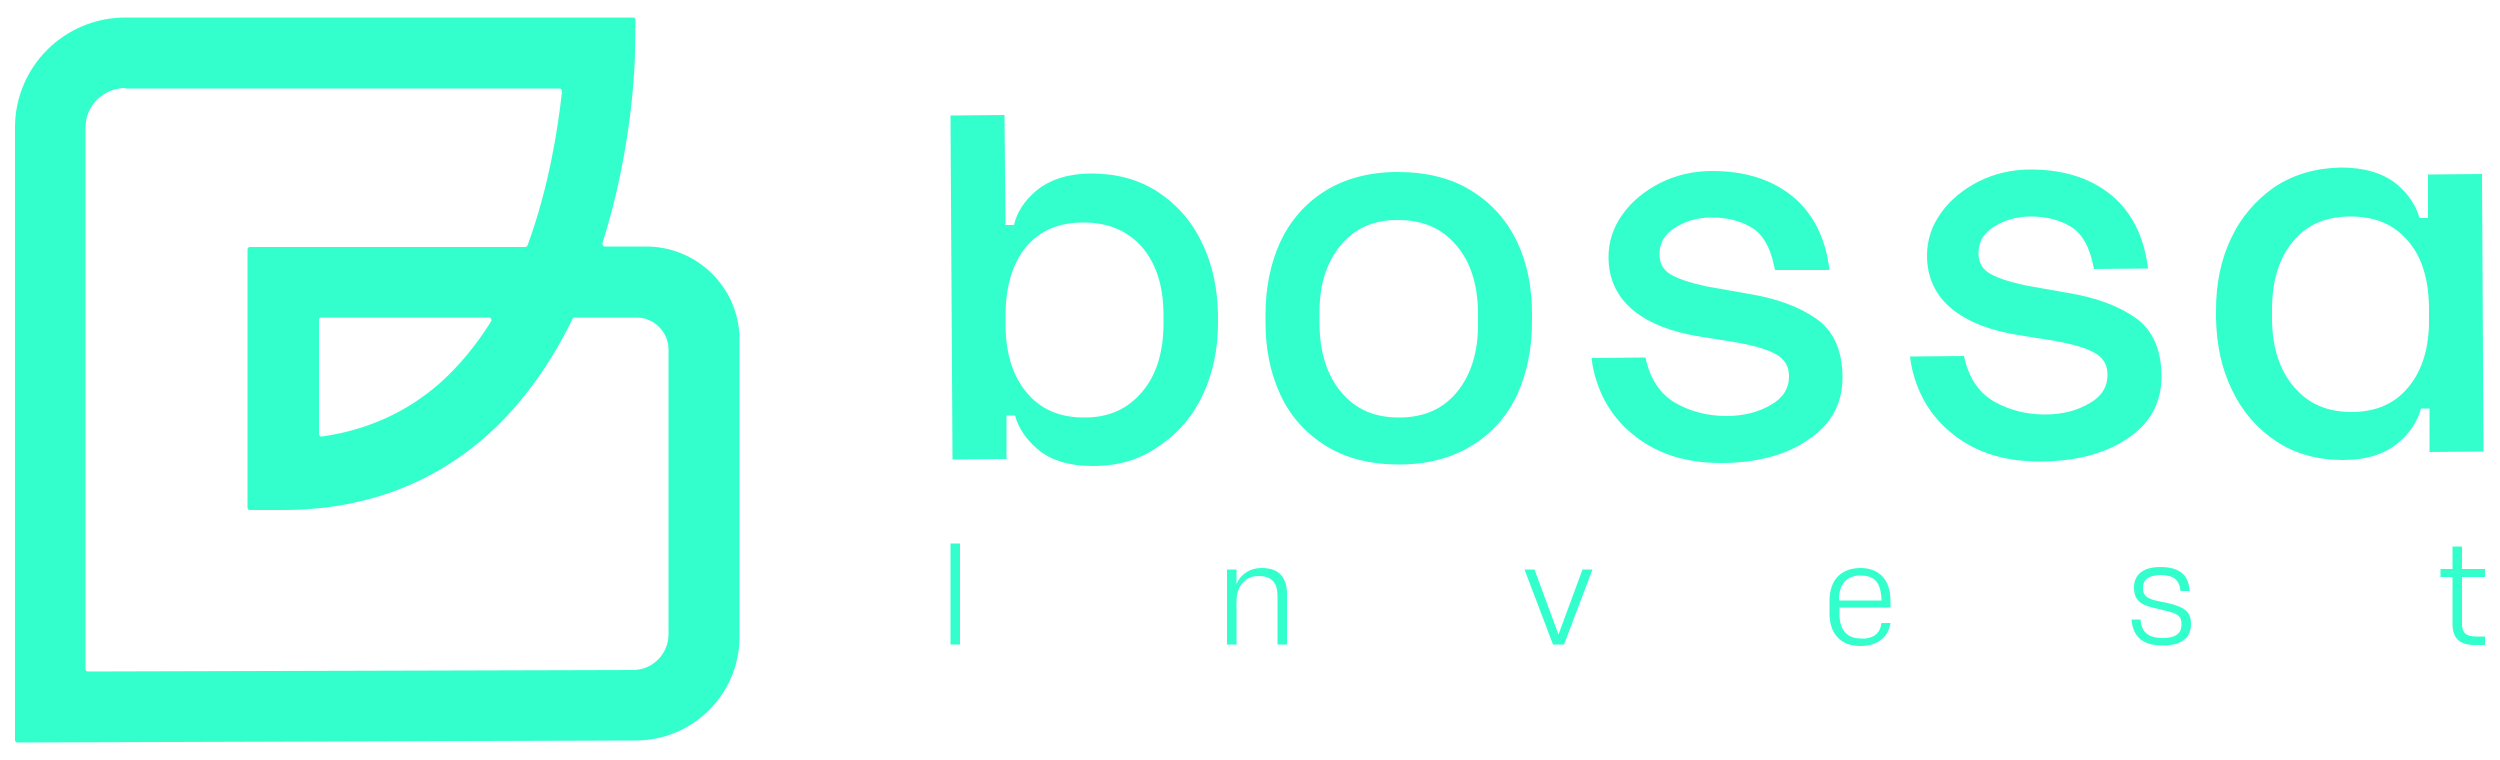 <?xml version="1.0" encoding="UTF-8"?>
<svg xmlns="http://www.w3.org/2000/svg" xmlns:xlink="http://www.w3.org/1999/xlink" viewBox="0 0 500 152" id="Camada_1" xml:space="preserve" overflow="hidden">
  <g>
    <g>
      <g>
        <g>
          <path d="M218.6 93.2C213.9 93.2 210.2 92.1 207.6 89.9 205.2 87.9 203.7 85.6 203 83.1L201.3 83.1 201.3 91.8 190.5 91.9 190.1 23.1 200.9 23 201.1 45 202.8 45C203.4 42.4 204.9 40.1 207.3 38.1 210 35.9 213.7 34.7 218.3 34.7 223.3 34.7 227.8 35.9 231.6 38.4 235.4 40.9 238.4 44.3 240.4 48.6 242.5 52.8 243.5 57.7 243.6 62.9L243.6 64.5C243.6 69.8 242.6 74.6 240.6 78.9 238.6 83.2 235.6 86.7 231.8 89.2 228.1 91.9 223.7 93.2 218.6 93.2ZM216.7 44.5C211.7 44.5 208 46.1 205.2 49.4 202.5 52.7 201.1 57.3 201.1 63.2L201.1 64.8C201.1 70.7 202.6 75.3 205.4 78.6L205.4 78.6C208.2 81.9 211.9 83.5 216.9 83.5 221.8 83.5 225.5 81.8 228.4 78.4 231.3 75 232.7 70.4 232.7 64.6L232.7 63C232.7 57.2 231.2 52.6 228.3 49.3 225.4 46.1 221.6 44.5 216.7 44.5Z" fill="#33FFCC"></path>
        </g>
        <g>
          <path d="M279.8 92.9C274.1 92.9 269.3 91.7 265.2 89.2 261.2 86.7 258.1 83.3 256.1 79 254.1 74.7 253.1 69.9 253.1 64.5L253.1 62.9C253.1 57.6 254.1 52.7 256 48.5L256 48.5C258 44.2 261 40.7 265 38.2 269 35.7 273.9 34.4 279.5 34.4 285.2 34.4 290.2 35.6 294.2 38.1 298.3 40.6 301.3 44 303.4 48.3 305.4 52.5 306.4 57.4 306.4 62.7L306.4 64.3C306.4 69.7 305.4 74.6 303.5 78.8 301.5 83.1 298.5 86.6 294.4 89.1 290.4 91.6 285.5 92.9 279.8 92.9ZM279.5 44C274.6 44 270.9 45.7 268.1 49.1 265.3 52.5 263.8 57.1 263.9 62.9L263.9 64.5C263.9 70.4 265.4 75.1 268.3 78.5L268.3 78.5C271.2 81.9 274.9 83.5 279.8 83.5 284.8 83.5 288.6 81.8 291.4 78.4 294.2 75 295.7 70.3 295.6 64.4L295.6 62.8C295.6 57 294.1 52.3 291.2 49 288.3 45.6 284.5 44 279.5 44Z" fill="#33FFCC"></path>
        </g>
        <g>
          <path d="M344.2 92.6C337.4 92.6 331.7 90.9 327.1 87.3 322.5 83.8 319.6 78.9 318.5 73L318.3 71.6 329.1 71.5 329.3 72.4C330.3 76.2 332.2 78.9 335.1 80.6L335.1 80.6C338.1 82.3 341.5 83.2 345.3 83.2 348.8 83.2 351.8 82.4 354.3 80.9 356.7 79.5 357.8 77.6 357.8 75.3 357.8 73.4 357.1 72.1 355.6 71.1 353.9 70 351.2 69.2 347.4 68.5L339.9 67.3C334.3 66.4 329.9 64.7 326.7 62.1 323.4 59.4 321.7 55.8 321.7 51.4 321.7 48.4 322.6 45.5 324.5 42.9 326.3 40.3 328.9 38.2 332 36.6 335.2 35 338.7 34.2 342.4 34.2 348.6 34.2 353.8 35.7 357.9 38.8 362 41.9 364.7 46.5 365.7 52.6L365.9 54 355 54 354.8 53.1C354 49.3 352.5 46.8 350.3 45.5 348 44.1 345.3 43.5 342.3 43.5 339.6 43.5 337.1 44.2 334.9 45.6 332.9 46.9 331.9 48.6 331.9 50.8 331.9 52.5 332.5 53.7 333.7 54.6 335.1 55.6 337.7 56.5 341.4 57.3L349.9 58.8C355.4 59.7 359.9 61.4 363.2 63.7 366.7 66.1 368.5 70.1 368.5 75.5 368.5 80.9 366.1 85.1 361.4 88.1 357 91.1 351.1 92.6 344.2 92.6Z" fill="#33FFCC"></path>
        </g>
        <g>
          <path d="M407.9 92.3C401.1 92.3 395.4 90.6 390.8 87 386.2 83.5 383.3 78.6 382.2 72.7L382 71.3 392.8 71.2 393 72.1C394 75.9 395.9 78.6 398.8 80.3L398.8 80.3C401.8 82 405.2 82.9 409 82.9 412.5 82.9 415.5 82.1 418 80.6 420.4 79.2 421.5 77.3 421.5 75 421.5 73.1 420.8 71.8 419.3 70.8 417.6 69.7 414.9 68.9 411.1 68.2L403.6 67C398 66.1 393.6 64.4 390.4 61.8 387.1 59.1 385.4 55.5 385.4 51.1 385.4 48.1 386.3 45.2 388.2 42.6 390 40 392.6 37.9 395.7 36.3 398.9 34.7 402.4 33.9 406.1 33.9 412.3 33.9 417.5 35.4 421.6 38.5 425.7 41.6 428.4 46.2 429.4 52.3L429.6 53.7 418.8 53.8 418.6 52.9C417.8 49.1 416.3 46.6 414.1 45.3 411.8 43.9 409.1 43.3 406.1 43.3 403.4 43.3 400.9 44 398.7 45.4 396.7 46.7 395.7 48.4 395.7 50.6 395.7 52.3 396.3 53.5 397.5 54.4 398.9 55.4 401.5 56.3 405.2 57.1L413.7 58.6C419.2 59.5 423.7 61.2 427 63.5 430.5 65.9 432.3 69.9 432.3 75.3 432.3 80.7 429.9 84.9 425.2 87.9 420.8 90.8 414.9 92.3 407.9 92.3Z" fill="#33FFCC"></path>
        </g>
        <g>
          <path d="M468.6 92C463.6 92 459.1 90.8 455.3 88.3 451.5 85.8 448.5 82.4 446.4 78 444.3 73.7 443.3 68.9 443.2 63.6L443.2 62C443.2 56.7 444.2 51.9 446.2 47.7 448.2 43.4 451.2 40 454.9 37.4 458.7 34.9 463.1 33.6 468.2 33.5 472.8 33.5 476.6 34.6 479.3 36.8 481.7 38.8 483.2 41.1 483.9 43.6L485.6 43.6 485.6 34.9 496.4 34.8 496.7 90.3 485.9 90.4 485.9 81.7 484.2 81.7C483.5 84.3 482 86.6 479.6 88.6 477 90.8 473.3 92 468.6 92ZM470.1 43.3C465.2 43.3 461.4 44.9 458.6 48.3 455.8 51.6 454.4 56.2 454.4 62L454.4 63.6C454.4 69.4 455.9 74 458.8 77.4 461.7 80.8 465.5 82.4 470.3 82.4 475.2 82.4 479 80.7 481.7 77.4 484.5 74 485.9 69.4 485.8 63.5L485.8 61.9C485.8 56 484.4 51.4 481.6 48.2 478.8 44.9 475.1 43.3 470.1 43.3Z" fill="#33FFCC"></path>
        </g>
      </g>
      <g>
        <path d="M190.1 108.7 192 108.7 192 128.9 190.1 128.9 190.1 108.7Z" fill="#33FFCC"></path>
        <path d="M247.3 128.9 245.4 128.9 245.4 113.9 247.3 113.9 247.3 116.8C248.2 114.7 250.1 113.6 252.3 113.6 255.7 113.6 257.4 115.3 257.4 118.9L257.4 128.9 255.5 128.9 255.5 119.2C255.5 116.6 254.4 115.2 251.7 115.2 249.2 115.2 247.3 117.1 247.3 120.2L247.3 128.9Z" fill="#33FFCC"></path>
        <path d="M310.6 128.9 304.9 113.9 306.9 113.9 311.7 126.9 316.5 113.9 318.5 113.9 312.8 128.9 310.6 128.9Z" fill="#33FFCC"></path>
        <path d="M372.1 129.2C368.3 129.2 365.9 127 365.9 122.6L365.9 120.2C365.9 115.8 368.4 113.6 372.1 113.6 375.7 113.6 378.1 115.8 378.1 120.2L378.1 121.5 367.9 121.5C367.9 122 367.9 122.6 367.9 123.1 368 125.9 369.3 127.7 372.2 127.7 372.5 127.7 372.8 127.7 373.1 127.7 375 127.5 376.1 126.4 376.3 124.6L378.1 124.6C377.7 127.5 375.4 129.2 372.1 129.2ZM367.9 120.1 376.3 120.1C376.2 116.6 375 115.1 372.1 115.1 369.2 115.1 367.8 117 367.8 119.9L367.9 120.1Z" fill="#33FFCC"></path>
        <path d="M428.6 117.6C428.6 119.2 429.4 119.7 431.5 120.2L433.5 120.6C436.9 121.4 438.2 122.3 438.2 124.8 438.2 127.6 436.3 129.1 432.5 129.1 428.7 129.1 426.6 127.5 426.3 123.9L428.1 123.9C428.3 126.5 429.7 127.6 432.6 127.6 435.2 127.6 436.3 126.6 436.3 124.9 436.3 123.2 435.6 122.7 432.9 122.1L430.9 121.6C428.1 121 426.8 120 426.8 117.5 426.8 115.1 428.4 113.4 432.1 113.4 436 113.4 437.8 115.1 437.9 118.2L436.1 118.2C435.9 116 434.7 115 432.1 115 429.6 115.1 428.6 115.9 428.6 117.6Z" fill="#33FFCC"></path>
        <path d="M497 129 495 129C491.9 129 490.5 127.7 490.5 124.7L490.5 115.4 488.1 115.4 488.1 113.8 490.5 113.8 490.5 109.3 492.4 109.3 492.4 113.8 497 113.8 497 115.4 492.4 115.4 492.4 124.7C492.4 126.5 493.1 127.3 495.3 127.3L497 127.3 497 129Z" fill="#33FFCC"></path>
      </g>
      <g>
        <path d="M3 148 3 25.5C3 13.3 12.9 3.5 25.1 3.5L126.6 3.5C126.9 3.5 127.1 3.7 127.1 4L127 10.6C127 11.4 126.7 29.1 120.5 48.6 120.4 48.9 120.6 49.3 121 49.3L129.2 49.3C139.5 49.3 147.9 57.6 147.9 67.9L147.9 127.4C147.9 138.8 138.6 148.1 127.1 148.1L3.5 148.5C3.2 148.5 3 148.3 3 148ZM25.1 17.6C20.7 17.6 17.1 21.1 17.1 25.5L17.1 133.8C17.1 134.1 17.3 134.3 17.6 134.3L126.6 134C130.5 134 133.7 130.8 133.7 126.9L133.7 69.9C133.7 66.4 130.8 63.5 127.3 63.5L115 63.5C114.8 63.5 114.6 63.6 114.5 63.8 109.9 73.2 104.2 81 97.5 87 86.4 96.9 72.6 102 56.6 102L50 102C49.7 102 49.5 101.8 49.5 101.5L49.5 49.9C49.5 49.6 49.7 49.4 50 49.4L105 49.4C105.2 49.4 105.4 49.3 105.5 49.1 109.8 37.4 111.6 25.6 112.4 18.3 112.4 18 112.2 17.7 111.9 17.7L25.1 17.7ZM63.8 64 63.8 86.8C63.8 87.1 64.1 87.4 64.4 87.3 73.5 86 81.4 82.4 88 76.6 91.8 73.2 95.2 69.1 98.2 64.3 98.4 64 98.2 63.5 97.8 63.5L64.3 63.5C64 63.4 63.8 63.7 63.8 64Z" fill="#33FFCC"></path>
      </g>
    </g>
  </g>
</svg>
